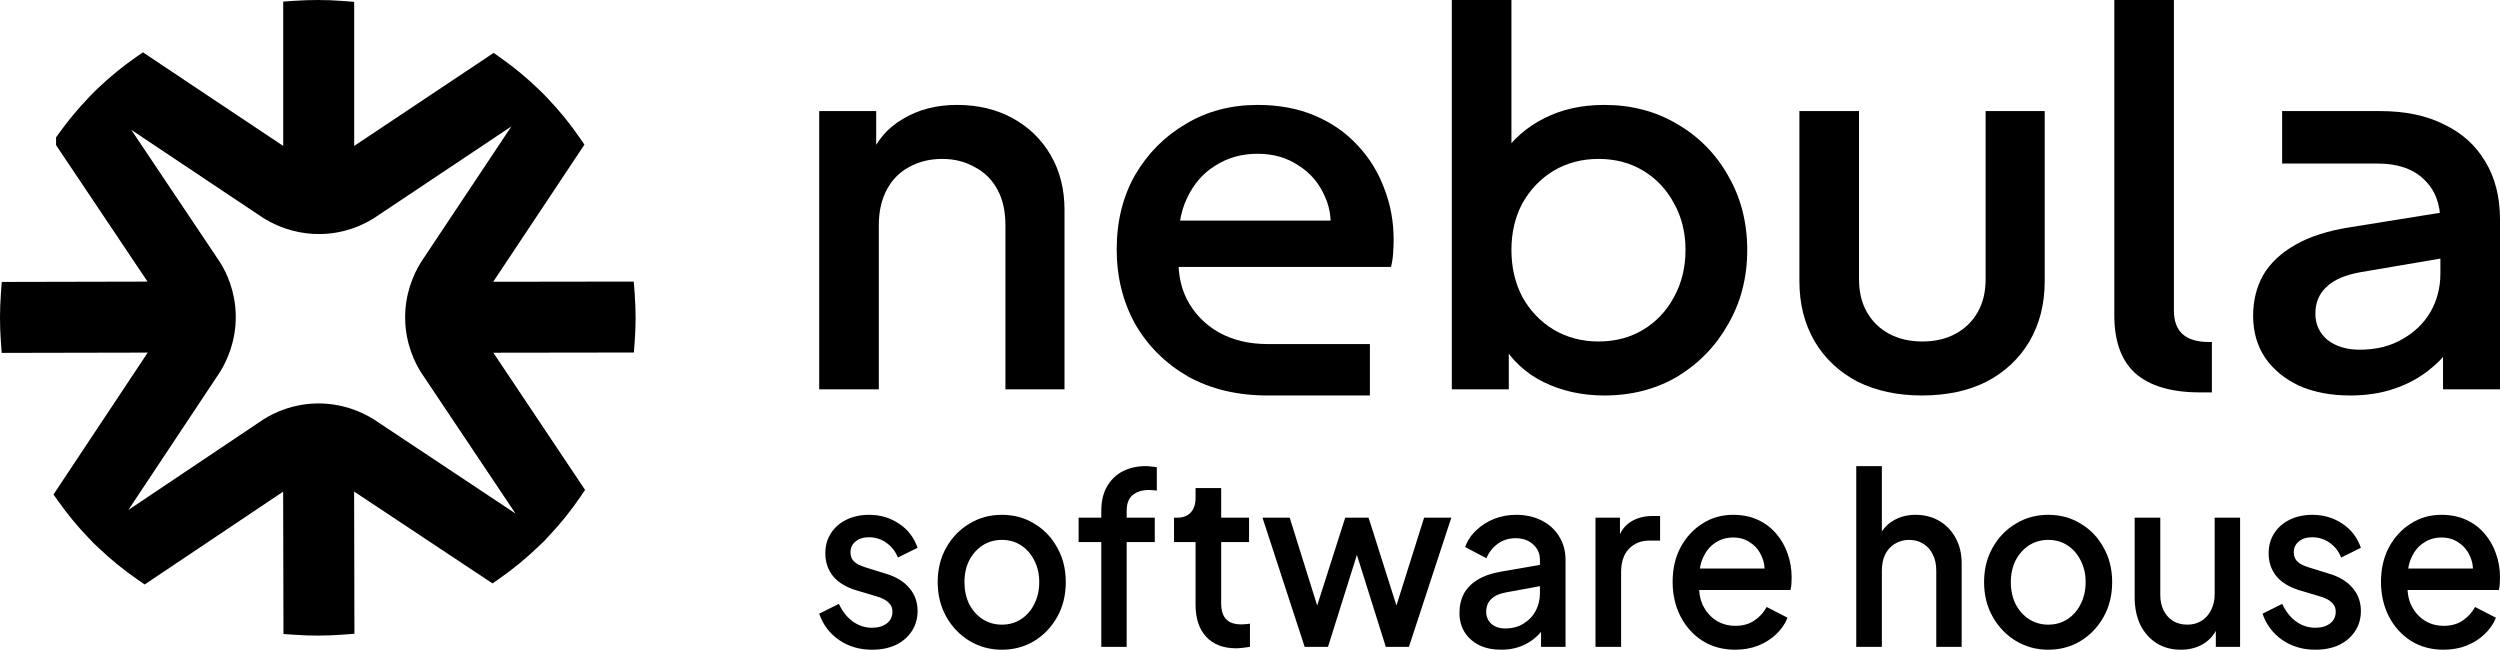 <svg width="177" height="46" viewBox="0 0 177 46" fill="none" xmlns="http://www.w3.org/2000/svg">
<path d="M58 27.563V7.865H62.034V11.724L61.548 11.215C62.046 9.977 62.843 9.042 63.938 8.411C65.034 7.756 66.304 7.428 67.748 7.428C69.242 7.428 70.561 7.743 71.707 8.375C72.852 9.006 73.749 9.88 74.396 10.996C75.043 12.113 75.367 13.399 75.367 14.856V27.563H71.184V15.948C71.184 14.953 70.997 14.115 70.624 13.436C70.25 12.732 69.715 12.198 69.018 11.834C68.345 11.445 67.574 11.251 66.702 11.251C65.831 11.251 65.046 11.445 64.349 11.834C63.677 12.198 63.154 12.732 62.781 13.436C62.407 14.14 62.22 14.977 62.22 15.948V27.563H58Z" fill="black"/>
<path d="M89.744 28C87.602 28 85.722 27.551 84.104 26.653C82.51 25.73 81.266 24.492 80.369 22.939C79.498 21.361 79.062 19.601 79.062 17.659C79.062 15.669 79.498 13.909 80.369 12.38C81.266 10.851 82.461 9.649 83.955 8.775C85.449 7.877 87.142 7.428 89.034 7.428C90.553 7.428 91.91 7.683 93.105 8.192C94.3 8.702 95.308 9.406 96.13 10.304C96.952 11.178 97.574 12.185 97.998 13.326C98.446 14.467 98.67 15.681 98.67 16.968C98.67 17.283 98.657 17.611 98.632 17.951C98.608 18.29 98.558 18.606 98.483 18.897H82.386V15.62H96.093L94.076 17.113C94.325 15.924 94.238 14.868 93.815 13.945C93.416 12.999 92.794 12.258 91.947 11.724C91.126 11.166 90.154 10.887 89.034 10.887C87.913 10.887 86.918 11.166 86.046 11.724C85.175 12.258 84.502 13.035 84.029 14.055C83.556 15.05 83.37 16.264 83.469 17.696C83.345 19.031 83.531 20.196 84.029 21.191C84.552 22.186 85.299 22.963 86.27 23.521C87.266 24.08 88.424 24.359 89.744 24.359H96.989V28H89.744Z" fill="black"/>
<path d="M113.582 28C112.014 28 110.582 27.684 109.287 27.053C108.017 26.422 107.034 25.512 106.337 24.323L106.822 23.558V27.563H102.789V0H107.009V11.943L106.337 10.996C107.084 9.88 108.08 9.006 109.325 8.375C110.569 7.743 111.989 7.428 113.582 7.428C115.499 7.428 117.217 7.877 118.736 8.775C120.28 9.673 121.488 10.899 122.359 12.453C123.255 14.006 123.704 15.754 123.704 17.696C123.704 19.638 123.255 21.385 122.359 22.939C121.488 24.492 120.292 25.73 118.774 26.653C117.255 27.551 115.524 28 113.582 28ZM113.171 24.177C114.367 24.177 115.425 23.898 116.346 23.339C117.267 22.781 117.989 22.017 118.512 21.046C119.06 20.05 119.334 18.934 119.334 17.696C119.334 16.458 119.06 15.353 118.512 14.382C117.989 13.411 117.267 12.647 116.346 12.088C115.425 11.53 114.367 11.251 113.171 11.251C112.001 11.251 110.943 11.53 109.997 12.088C109.076 12.647 108.341 13.411 107.793 14.382C107.27 15.353 107.009 16.458 107.009 17.696C107.009 18.934 107.27 20.05 107.793 21.046C108.341 22.017 109.076 22.781 109.997 23.339C110.943 23.898 112.001 24.177 113.171 24.177Z" fill="black"/>
<path d="M136.063 28C134.345 28 132.826 27.672 131.506 27.017C130.212 26.337 129.203 25.391 128.481 24.177C127.759 22.939 127.398 21.519 127.398 19.917V7.865H131.618V19.771C131.618 20.669 131.805 21.446 132.179 22.101C132.552 22.757 133.075 23.267 133.747 23.631C134.42 23.995 135.204 24.177 136.1 24.177C136.997 24.177 137.781 23.995 138.453 23.631C139.125 23.267 139.648 22.757 140.022 22.101C140.395 21.446 140.582 20.669 140.582 19.771V7.865H144.765V19.917C144.765 21.519 144.404 22.939 143.682 24.177C142.96 25.391 141.951 26.337 140.657 27.017C139.362 27.672 137.831 28 136.063 28Z" fill="black"/>
<path d="M155.78 27.782C153.739 27.782 152.207 27.332 151.187 26.434C150.191 25.536 149.693 24.165 149.693 22.32V0H153.913V21.992C153.913 23.473 154.735 24.213 156.378 24.213H156.602V27.782H155.78Z" fill="black"/>
<path d="M166.393 28C165.024 28 163.816 27.769 162.77 27.308C161.749 26.823 160.953 26.167 160.38 25.342C159.807 24.492 159.521 23.497 159.521 22.356C159.521 21.288 159.758 20.329 160.231 19.48C160.729 18.63 161.488 17.914 162.509 17.332C163.53 16.749 164.812 16.336 166.356 16.094L173.377 14.965V18.206L167.177 19.261C166.057 19.456 165.235 19.808 164.712 20.317C164.19 20.803 163.928 21.434 163.928 22.211C163.928 22.963 164.214 23.582 164.787 24.068C165.385 24.529 166.144 24.759 167.065 24.759C168.211 24.759 169.207 24.517 170.053 24.031C170.925 23.546 171.597 22.902 172.07 22.101C172.543 21.276 172.78 20.366 172.78 19.371V15.693C172.78 14.431 172.394 13.436 171.622 12.707C170.85 11.955 169.754 11.579 168.335 11.579H161.575V7.865H168.522C170.29 7.865 171.796 8.18 173.041 8.811C174.311 9.418 175.282 10.292 175.954 11.433C176.651 12.574 177 13.945 177 15.547V27.563H172.966V23.995L173.825 24.104C173.352 24.905 172.742 25.597 171.995 26.18C171.273 26.762 170.439 27.211 169.493 27.527C168.572 27.842 167.538 28 166.393 28Z" fill="black"/>
<path d="M61.739 46C60.851 46 60.07 45.769 59.396 45.307C58.733 44.845 58.267 44.225 58 43.447L59.396 42.754C59.632 43.273 59.953 43.684 60.359 43.988C60.776 44.293 61.236 44.445 61.739 44.445C62.167 44.445 62.515 44.343 62.782 44.14C63.05 43.938 63.184 43.661 63.184 43.312C63.184 43.087 63.125 42.906 63.007 42.771C62.889 42.625 62.74 42.506 62.558 42.416C62.387 42.326 62.21 42.258 62.028 42.213L60.664 41.807C59.915 41.582 59.353 41.244 58.979 40.793C58.615 40.331 58.433 39.796 58.433 39.187C58.433 38.635 58.567 38.156 58.834 37.75C59.102 37.333 59.471 37.012 59.942 36.787C60.413 36.561 60.942 36.449 61.531 36.449C62.322 36.449 63.029 36.657 63.649 37.074C64.27 37.48 64.708 38.049 64.965 38.782L63.569 39.475C63.398 39.035 63.125 38.686 62.75 38.426C62.387 38.167 61.975 38.038 61.515 38.038C61.119 38.038 60.803 38.139 60.568 38.342C60.332 38.534 60.215 38.787 60.215 39.103C60.215 39.317 60.268 39.497 60.375 39.644C60.482 39.779 60.621 39.892 60.792 39.982C60.964 40.061 61.14 40.128 61.322 40.185L62.734 40.624C63.451 40.838 64.002 41.176 64.387 41.639C64.773 42.089 64.965 42.63 64.965 43.261C64.965 43.802 64.826 44.281 64.548 44.698C64.28 45.104 63.906 45.425 63.425 45.662C62.943 45.887 62.381 46 61.739 46Z" fill="black"/>
<path d="M70.931 46C70.096 46 69.331 45.791 68.636 45.374C67.951 44.958 67.405 44.388 66.999 43.667C66.592 42.946 66.389 42.129 66.389 41.216C66.389 40.292 66.592 39.475 66.999 38.765C67.405 38.043 67.951 37.48 68.636 37.074C69.321 36.657 70.085 36.449 70.931 36.449C71.787 36.449 72.552 36.657 73.226 37.074C73.91 37.48 74.451 38.043 74.847 38.765C75.253 39.475 75.457 40.292 75.457 41.216C75.457 42.14 75.253 42.963 74.847 43.684C74.44 44.405 73.894 44.974 73.21 45.391C72.525 45.797 71.765 46 70.931 46ZM70.931 44.225C71.444 44.225 71.899 44.095 72.295 43.836C72.691 43.577 73.001 43.222 73.226 42.771C73.461 42.309 73.579 41.791 73.579 41.216C73.579 40.641 73.461 40.128 73.226 39.678C73.001 39.227 72.691 38.872 72.295 38.612C71.899 38.353 71.444 38.224 70.931 38.224C70.428 38.224 69.973 38.353 69.567 38.612C69.171 38.872 68.855 39.227 68.62 39.678C68.395 40.128 68.283 40.641 68.283 41.216C68.283 41.791 68.395 42.309 68.62 42.771C68.855 43.222 69.171 43.577 69.567 43.836C69.973 44.095 70.428 44.225 70.931 44.225Z" fill="black"/>
<path d="M77.971 45.797V38.376H76.366V36.651H77.971V36.178C77.971 35.491 78.105 34.916 78.372 34.454C78.64 33.98 79.009 33.62 79.48 33.372C79.961 33.124 80.512 33 81.132 33C81.25 33 81.384 33.011 81.534 33.034C81.683 33.045 81.807 33.062 81.903 33.084V34.741C81.817 34.719 81.721 34.707 81.614 34.707C81.507 34.696 81.421 34.691 81.357 34.691C80.876 34.691 80.491 34.809 80.202 35.045C79.913 35.271 79.768 35.648 79.768 36.178V36.651H81.758V38.376H79.768V45.797H77.971Z" fill="black"/>
<path d="M87.518 45.899C86.609 45.899 85.902 45.628 85.4 45.087C84.897 44.546 84.645 43.785 84.645 42.805V38.376H83.121V36.651H83.361C83.768 36.651 84.084 36.528 84.308 36.28C84.533 36.032 84.645 35.694 84.645 35.265V34.555H86.459V36.651H88.433V38.376H86.459V42.72C86.459 43.036 86.507 43.306 86.603 43.532C86.699 43.746 86.855 43.915 87.069 44.039C87.282 44.152 87.561 44.208 87.903 44.208C87.989 44.208 88.085 44.202 88.192 44.191C88.299 44.18 88.401 44.169 88.497 44.157V45.797C88.347 45.82 88.181 45.842 87.999 45.865C87.817 45.887 87.657 45.899 87.518 45.899Z" fill="black"/>
<path d="M92.369 45.797L89.384 36.651H91.31L93.589 43.938H92.915L95.242 36.651H96.895L99.206 43.938H98.532L100.827 36.651H102.753L99.751 45.797H98.115L95.771 38.342H96.365L94.022 45.797H92.369Z" fill="black"/>
<path d="M106.282 46C105.694 46 105.175 45.893 104.726 45.679C104.287 45.453 103.945 45.149 103.698 44.766C103.452 44.371 103.329 43.909 103.329 43.38C103.329 42.884 103.431 42.439 103.634 42.044C103.848 41.65 104.175 41.317 104.613 41.047C105.052 40.776 105.603 40.585 106.266 40.472L109.283 39.948V41.453L106.619 41.943C106.138 42.033 105.785 42.196 105.56 42.433C105.335 42.658 105.223 42.952 105.223 43.312C105.223 43.661 105.346 43.949 105.592 44.174C105.849 44.388 106.175 44.495 106.571 44.495C107.063 44.495 107.491 44.383 107.855 44.157C108.23 43.932 108.518 43.633 108.722 43.261C108.925 42.878 109.027 42.456 109.027 41.993V39.644C109.027 39.193 108.866 38.827 108.545 38.545C108.235 38.252 107.818 38.105 107.293 38.105C106.812 38.105 106.389 38.241 106.026 38.511C105.672 38.77 105.41 39.108 105.239 39.525L103.731 38.731C103.891 38.28 104.153 37.886 104.517 37.547C104.881 37.198 105.303 36.928 105.785 36.736C106.277 36.544 106.796 36.449 107.342 36.449C108.026 36.449 108.631 36.584 109.155 36.854C109.69 37.125 110.102 37.502 110.391 37.987C110.69 38.46 110.84 39.013 110.84 39.644V45.797H109.107V44.14L109.476 44.191C109.273 44.563 109.011 44.884 108.69 45.155C108.379 45.425 108.021 45.634 107.614 45.78C107.218 45.927 106.774 46 106.282 46Z" fill="black"/>
<path d="M112.961 45.797V36.651H114.694V38.494L114.533 38.224C114.726 37.626 115.036 37.198 115.464 36.939C115.892 36.668 116.406 36.533 117.005 36.533H117.534V38.274H116.78C116.181 38.274 115.694 38.472 115.32 38.866C114.956 39.249 114.774 39.801 114.774 40.523V45.797H112.961Z" fill="black"/>
<path d="M122.852 46C121.985 46 121.215 45.791 120.54 45.374C119.877 44.946 119.358 44.371 118.984 43.65C118.609 42.918 118.422 42.101 118.422 41.199C118.422 40.275 118.609 39.458 118.984 38.748C119.369 38.038 119.882 37.48 120.524 37.074C121.166 36.657 121.894 36.449 122.707 36.449C123.36 36.449 123.943 36.567 124.456 36.804C124.97 37.04 125.403 37.367 125.756 37.784C126.109 38.19 126.377 38.658 126.559 39.187C126.751 39.717 126.848 40.281 126.848 40.878C126.848 41.024 126.842 41.176 126.832 41.334C126.821 41.492 126.8 41.639 126.767 41.774H119.85V40.252H125.74L124.874 40.945C124.981 40.393 124.943 39.903 124.761 39.475C124.59 39.035 124.323 38.691 123.959 38.443C123.606 38.184 123.189 38.055 122.707 38.055C122.226 38.055 121.798 38.184 121.423 38.443C121.049 38.691 120.76 39.052 120.557 39.525C120.353 39.987 120.273 40.551 120.316 41.216C120.262 41.836 120.343 42.377 120.557 42.839C120.781 43.301 121.091 43.661 121.487 43.921C121.894 44.18 122.354 44.309 122.868 44.309C123.392 44.309 123.836 44.185 124.2 43.938C124.574 43.69 124.868 43.368 125.082 42.974L126.559 43.735C126.388 44.163 126.12 44.552 125.756 44.901C125.403 45.239 124.975 45.51 124.472 45.713C123.98 45.904 123.44 46 122.852 46Z" fill="black"/>
<path d="M131.423 45.797V33H133.236V38.443L132.948 38.207C133.162 37.632 133.504 37.198 133.975 36.905C134.445 36.601 134.991 36.449 135.612 36.449C136.254 36.449 136.821 36.595 137.313 36.888C137.805 37.181 138.19 37.587 138.468 38.105C138.747 38.624 138.886 39.215 138.886 39.88V45.797H137.088V40.404C137.088 39.942 137.003 39.553 136.831 39.238C136.671 38.911 136.446 38.663 136.157 38.494C135.868 38.314 135.537 38.224 135.162 38.224C134.799 38.224 134.467 38.314 134.167 38.494C133.878 38.663 133.648 38.911 133.477 39.238C133.317 39.565 133.236 39.954 133.236 40.404V45.797H131.423Z" fill="black"/>
<path d="M145.015 46C144.181 46 143.416 45.791 142.72 45.374C142.035 44.958 141.49 44.388 141.083 43.667C140.677 42.946 140.473 42.129 140.473 41.216C140.473 40.292 140.677 39.475 141.083 38.765C141.49 38.043 142.035 37.48 142.72 37.074C143.405 36.657 144.17 36.449 145.015 36.449C145.871 36.449 146.636 36.657 147.31 37.074C147.995 37.48 148.535 38.043 148.931 38.765C149.338 39.475 149.541 40.292 149.541 41.216C149.541 42.14 149.338 42.963 148.931 43.684C148.525 44.405 147.979 44.974 147.294 45.391C146.609 45.797 145.85 46 145.015 46ZM145.015 44.225C145.529 44.225 145.983 44.095 146.379 43.836C146.775 43.577 147.085 43.222 147.31 42.771C147.546 42.309 147.663 41.791 147.663 41.216C147.663 40.641 147.546 40.128 147.31 39.678C147.085 39.227 146.775 38.872 146.379 38.612C145.983 38.353 145.529 38.224 145.015 38.224C144.512 38.224 144.058 38.353 143.651 38.612C143.255 38.872 142.94 39.227 142.704 39.678C142.48 40.128 142.367 40.641 142.367 41.216C142.367 41.791 142.48 42.309 142.704 42.771C142.94 43.222 143.255 43.577 143.651 43.836C144.058 44.095 144.512 44.225 145.015 44.225Z" fill="black"/>
<path d="M154.409 46C153.756 46 153.184 45.848 152.692 45.544C152.199 45.228 151.814 44.794 151.536 44.242C151.269 43.678 151.135 43.03 151.135 42.298V36.651H152.948V42.129C152.948 42.546 153.029 42.912 153.189 43.228C153.35 43.543 153.574 43.791 153.863 43.971C154.152 44.14 154.484 44.225 154.858 44.225C155.243 44.225 155.58 44.135 155.869 43.955C156.158 43.774 156.383 43.521 156.543 43.194C156.715 42.867 156.8 42.484 156.8 42.044V36.651H158.598V45.797H156.88V44.005L157.073 44.242C156.87 44.805 156.533 45.239 156.062 45.544C155.591 45.848 155.04 46 154.409 46Z" fill="black"/>
<path d="M163.925 46C163.037 46 162.256 45.769 161.582 45.307C160.918 44.845 160.453 44.225 160.185 43.447L161.582 42.754C161.817 43.273 162.138 43.684 162.545 43.988C162.962 44.293 163.422 44.445 163.925 44.445C164.353 44.445 164.7 44.343 164.968 44.14C165.235 43.938 165.369 43.661 165.369 43.312C165.369 43.087 165.31 42.906 165.193 42.771C165.075 42.625 164.925 42.506 164.743 42.416C164.572 42.326 164.396 42.258 164.214 42.213L162.85 41.807C162.101 41.582 161.539 41.244 161.164 40.793C160.801 40.331 160.619 39.796 160.619 39.187C160.619 38.635 160.752 38.156 161.02 37.75C161.287 37.333 161.657 37.012 162.127 36.787C162.598 36.561 163.128 36.449 163.716 36.449C164.508 36.449 165.214 36.657 165.835 37.074C166.455 37.48 166.894 38.049 167.151 38.782L165.754 39.475C165.583 39.035 165.31 38.686 164.936 38.426C164.572 38.167 164.16 38.038 163.7 38.038C163.304 38.038 162.989 38.139 162.753 38.342C162.518 38.534 162.4 38.787 162.4 39.103C162.4 39.317 162.454 39.497 162.561 39.644C162.668 39.779 162.807 39.892 162.978 39.982C163.149 40.061 163.326 40.128 163.508 40.185L164.92 40.624C165.637 40.838 166.188 41.176 166.573 41.639C166.958 42.089 167.151 42.63 167.151 43.261C167.151 43.802 167.011 44.281 166.733 44.698C166.466 45.104 166.091 45.425 165.61 45.662C165.128 45.887 164.567 46 163.925 46Z" fill="black"/>
<path d="M173.004 46C172.137 46 171.367 45.791 170.693 45.374C170.029 44.946 169.511 44.371 169.136 43.65C168.762 42.918 168.574 42.101 168.574 41.199C168.574 40.275 168.762 39.458 169.136 38.748C169.521 38.038 170.035 37.48 170.677 37.074C171.319 36.657 172.046 36.449 172.859 36.449C173.512 36.449 174.095 36.567 174.609 36.804C175.122 37.04 175.556 37.367 175.909 37.784C176.262 38.19 176.529 38.658 176.711 39.187C176.904 39.717 177 40.281 177 40.878C177 41.024 176.995 41.176 176.984 41.334C176.973 41.492 176.952 41.639 176.92 41.774H170.003V40.252H175.893L175.026 40.945C175.133 40.393 175.096 39.903 174.914 39.475C174.742 39.035 174.475 38.691 174.111 38.443C173.758 38.184 173.341 38.055 172.859 38.055C172.378 38.055 171.95 38.184 171.576 38.443C171.201 38.691 170.912 39.052 170.709 39.525C170.506 39.987 170.425 40.551 170.468 41.216C170.415 41.836 170.495 42.377 170.709 42.839C170.934 43.301 171.244 43.661 171.64 43.921C172.046 44.18 172.506 44.309 173.02 44.309C173.544 44.309 173.988 44.185 174.352 43.938C174.726 43.69 175.021 43.368 175.235 42.974L176.711 43.735C176.54 44.163 176.272 44.552 175.909 44.901C175.556 45.239 175.128 45.51 174.625 45.713C174.133 45.904 173.592 46 173.004 46Z" fill="black"/>
<path d="M20.87 0.056L20.052 0.111L20.052 10.331L10.119 3.705L9.628 4.047C8.688 4.701 7.793 5.431 6.969 6.215L6.695 6.478L6.695 6.504L6.672 6.499L6.325 6.858C5.55 7.662 4.811 8.549 4.134 9.495L3.969 9.726L3.969 10.275L10.445 19.938L0.123 19.961L0.065 20.773C0.021 21.384 -1.00762e-06 21.948 -9.83545e-07 22.499C-9.5947e-07 23.05 0.021 23.622 0.061 24.169L0.121 24.985L10.458 24.964L3.787 35.011L4.136 35.502C4.787 36.417 5.497 37.279 6.25 38.061L6.472 38.294L6.527 38.3L6.504 38.338L7.02 38.828C7.869 39.633 8.788 40.378 9.751 41.041L10.242 41.38L20.047 34.809L20.07 44.888L20.885 44.944C21.434 44.981 21.978 45 22.501 45C23.078 45 23.676 44.975 24.279 44.932L25.093 44.87L25.072 34.802L34.869 41.306L35.358 40.966C36.319 40.294 37.238 39.541 38.087 38.727L38.636 38.203L38.628 38.191L38.912 37.891C39.705 37.047 40.438 36.135 41.09 35.176L41.423 34.686L34.928 24.972L44.879 24.958L44.939 24.148C44.979 23.608 45 23.053 45 22.499C45 21.945 44.977 21.34 44.932 20.745L44.87 19.935L34.919 19.949L41.378 10.24L41.041 9.751C40.371 8.775 39.617 7.848 38.8 6.99L38.593 6.774L38.429 6.602L38.424 6.597L38.17 6.351L38.133 6.316C37.303 5.515 36.398 4.766 35.442 4.092L34.951 3.745L25.076 10.331L25.076 0.13L24.265 0.068C23.669 0.023 23.074 2.80608e-06 22.501 2.83115e-06C21.973 2.85423e-06 21.424 0.019 20.87 0.056ZM26.433 15.472L26.458 15.457C29.71 13.287 32.957 11.117 36.205 8.949L29.801 18.57L29.784 18.598C29.263 19.447 28.649 20.838 28.686 22.613C28.719 24.376 29.394 25.706 29.792 26.34L36.498 36.36C33.15 34.136 29.799 31.91 26.449 29.68L26.421 29.663C25.572 29.143 24.186 28.529 22.406 28.565C20.729 28.601 19.454 29.189 18.679 29.677L18.656 29.691C16.784 30.945 14.915 32.199 13.043 33.453C11.722 34.339 10.402 35.225 9.086 36.107L15.574 26.34L15.592 26.312C16.097 25.486 16.692 24.153 16.692 22.441C16.692 22.394 16.69 22.345 16.69 22.296C16.653 20.622 16.065 19.345 15.579 18.57L15.564 18.547C14.262 16.607 12.961 14.666 11.661 12.724C10.873 11.549 10.084 10.372 9.295 9.193C10.517 10.009 11.74 10.824 12.962 11.642C14.864 12.912 16.765 14.181 18.666 15.45L18.695 15.467C19.917 16.216 21.305 16.597 22.704 16.569C24.371 16.541 25.651 15.958 26.433 15.472Z" fill="black" style="mix-blend-mode:overlay"/>
</svg>
